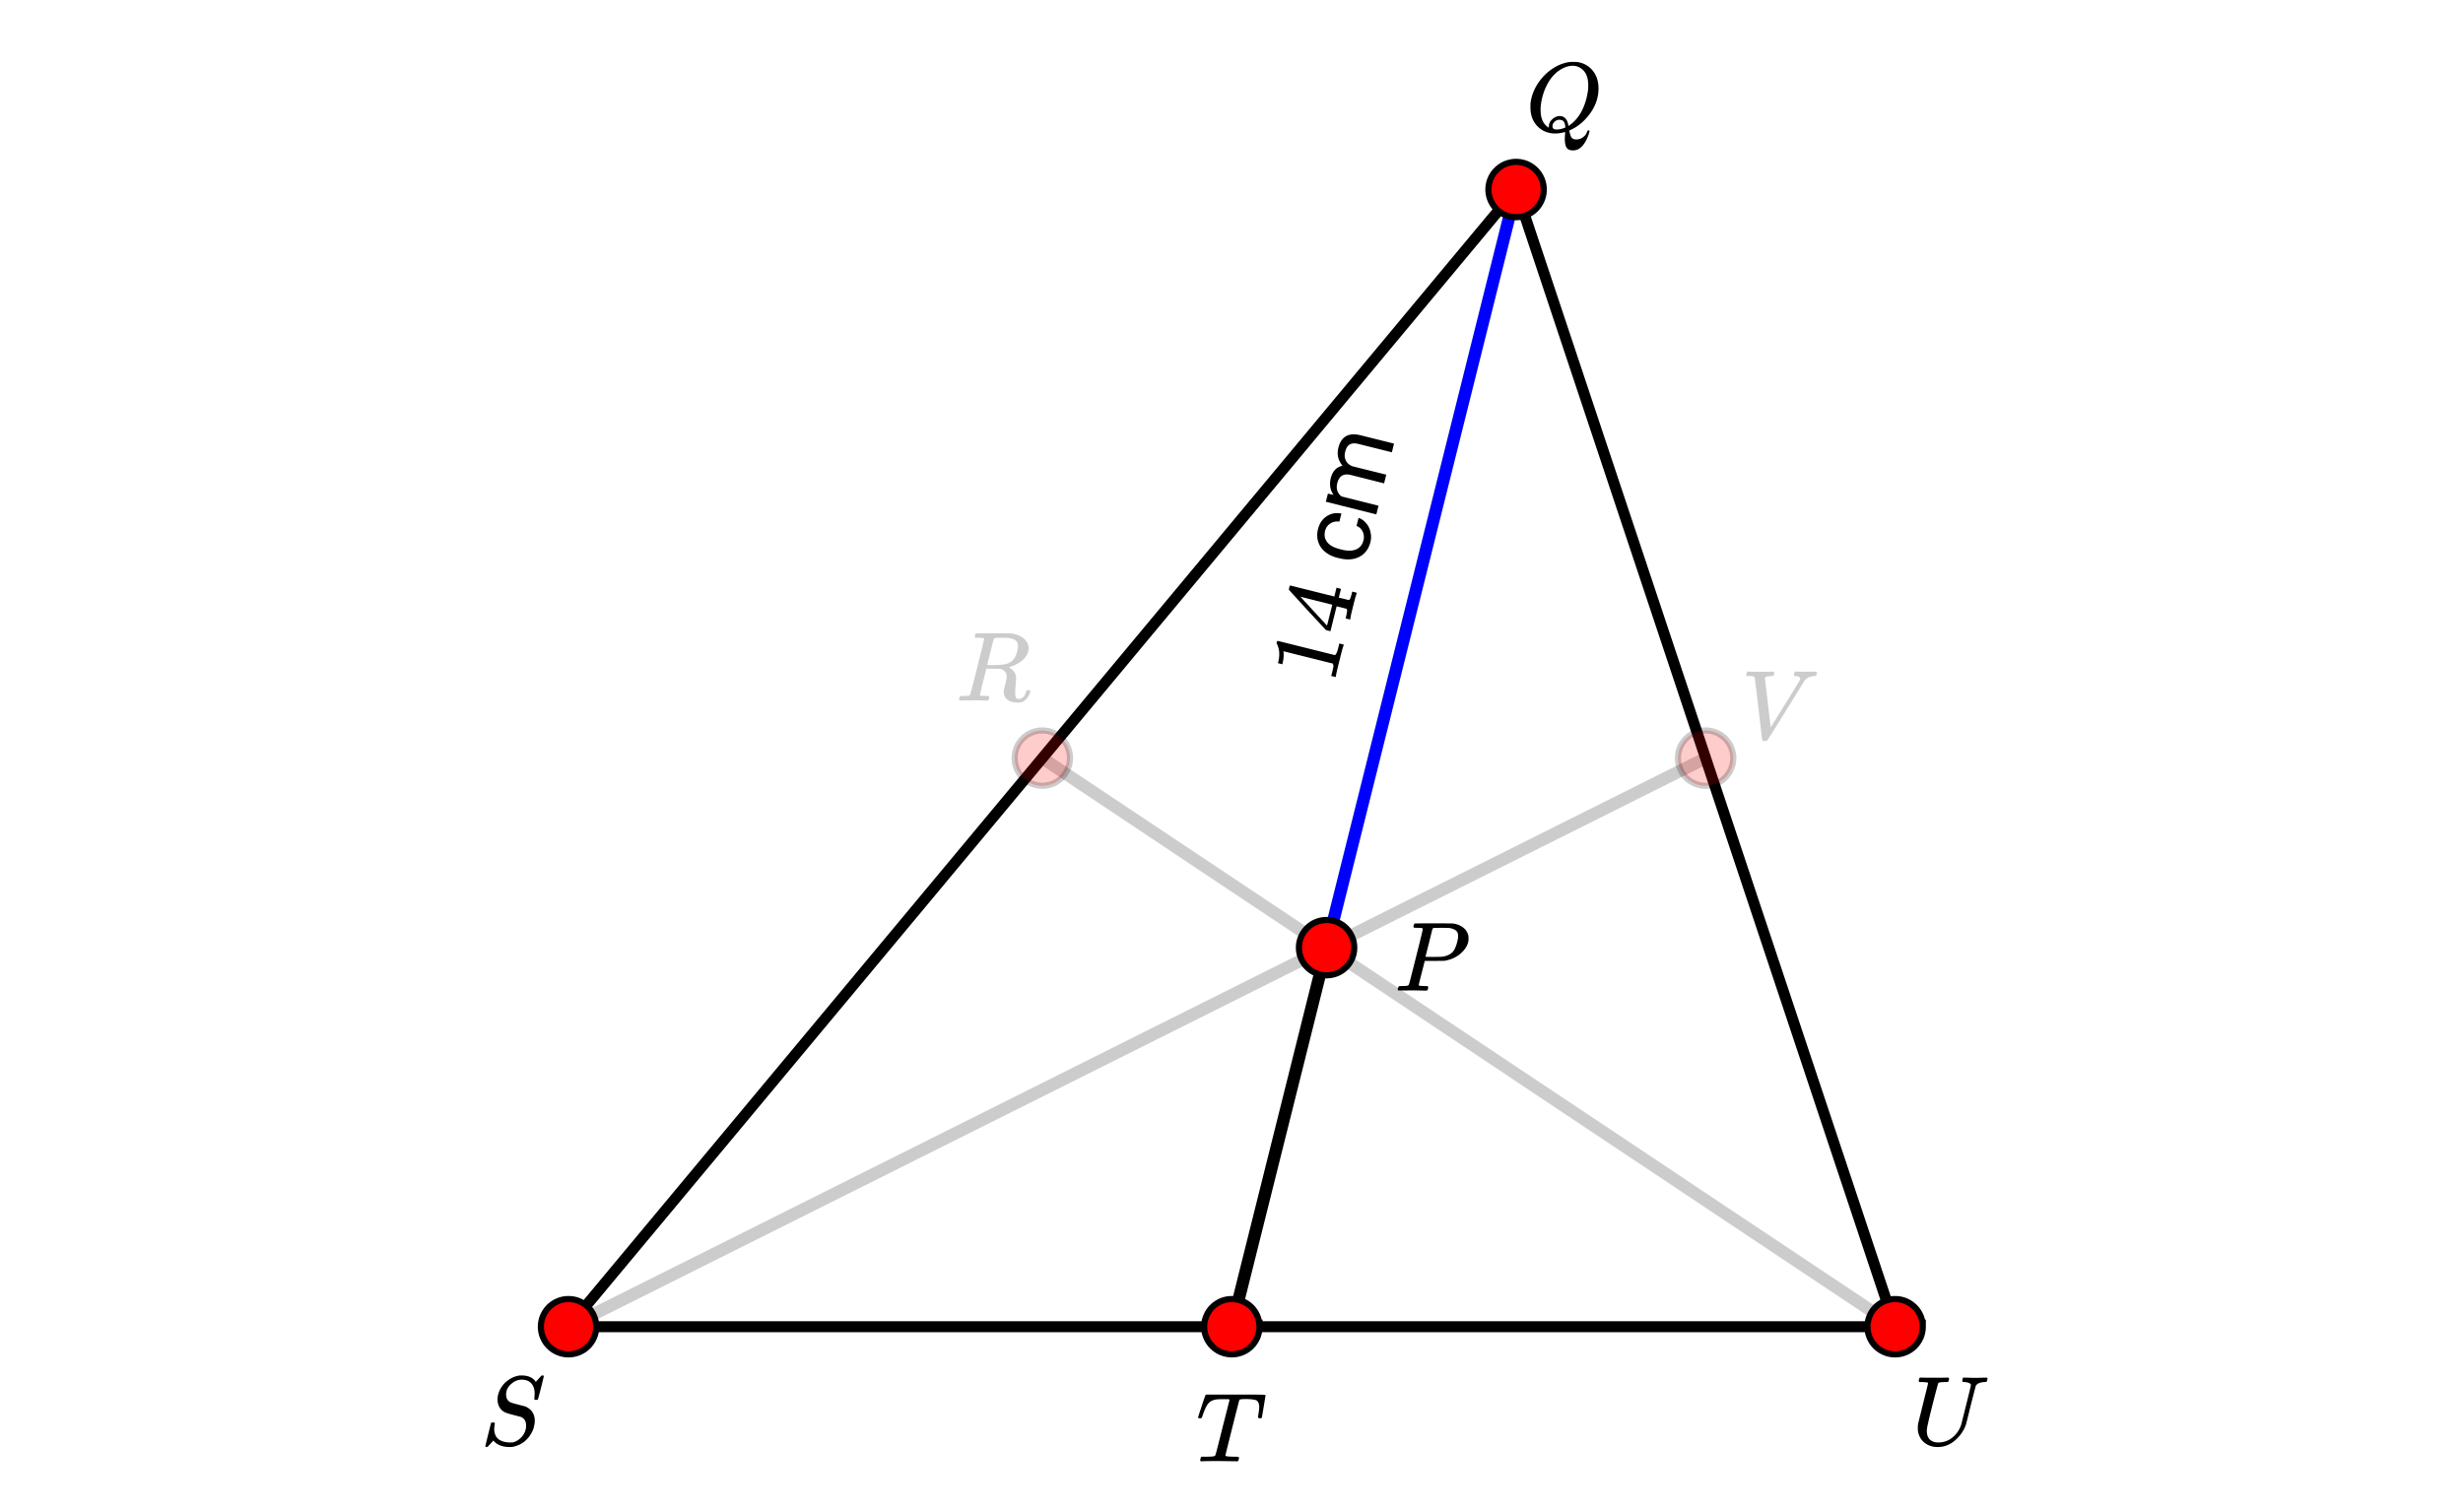<svg xmlns="http://www.w3.org/2000/svg" xmlns:xlink="http://www.w3.org/1999/xlink" width="449.28" height="275.84" viewBox="0 0 336.96 206.88"><defs><symbol overflow="visible" id="h"><path d="M7.453-7.016c0-.601-.156-1.07-.469-1.406-.304-.332-.746-.5-1.328-.5-.5 0-.98.203-1.437.61-.45.398-.672.874-.672 1.437 0 .281.066.523.203.719.145.199.328.328.547.39.031.024.344.11.937.266.602.156.91.234.922.234.125.043.29.137.5.282.54.386.813.96.813 1.718 0 .243-.04.493-.11.75-.043.25-.132.5-.265.75C6.53-.66 5.66.016 4.484.266a2.94 2.94 0 0 1-.468.03c-.887 0-1.579-.245-2.079-.734l-.125-.156-.39.422c-.25.281-.39.426-.422.438-.023.02-.063.03-.125.03C.758.297.703.259.703.189c0-.032.258-1.086.781-3.172.02-.051.11-.079.266-.079h.172c.05.043.078.075.078.094.008.012.004.086-.016.219a3.75 3.75 0 0 0-.062.688c.031.585.238 1.023.625 1.312.394.281.93.422 1.61.422.081 0 .19-.004.327-.016.414-.101.79-.328 1.125-.672.344-.351.555-.757.641-1.218.02-.07.031-.211.031-.422 0-.57-.234-.961-.703-1.172-.055-.008-.375-.094-.969-.25-.593-.156-.902-.242-.921-.266a1.704 1.704 0 0 1-.954-.672c-.242-.343-.359-.75-.359-1.218 0-.446.125-.91.375-1.391.258-.477.57-.848.938-1.11.457-.394 1.007-.644 1.656-.75a.582.582 0 0 1 .14-.015h.157c.925 0 1.582.293 1.968.875l.797-.875h.11c.125 0 .187.031.187.094 0 .062-.133.61-.39 1.64-.262 1.024-.407 1.547-.438 1.579-.023.023-.09.03-.203.03-.18 0-.266-.034-.266-.109 0-.05.004-.097.016-.14 0-.04.004-.133.016-.282.007-.156.015-.265.015-.328zm0 0"/></symbol><symbol overflow="visible" id="i"><path d="M5.594 0c-.242 0-.64-.004-1.203-.016-.563-.007-1-.015-1.313-.015C1.91-.031 1.172-.02.86 0H.656a.365.365 0 0 1-.094-.11c0-.019.016-.1.047-.25a.561.561 0 0 1 .125-.265h.391c.531 0 .895-.008 1.094-.031a.747.747 0 0 0 .328-.078c.008-.008.02-.016.031-.016.04-.031.082-.125.125-.281.05-.157.235-.86.547-2.11.156-.613.281-1.113.375-1.5.633-2.468.953-3.726.953-3.78 0-.052-.133-.079-.39-.079h-.422c-.606 0-1 .027-1.188.078-.387.086-.68.246-.875.485-.25.273-.516.82-.797 1.64-.062.2-.11.32-.14.36-.024.03-.086.046-.188.046H.547c-.125 0-.203-.007-.235-.03C.29-5.954.282-5.978.282-6c0-.05.132-.484.406-1.297.195-.613.363-1.11.5-1.484.05-.164.109-.281.171-.344h6.313c1.207 0 1.812.023 1.812.063v.015l.016.016V-9c0 .063-.086.578-.25 1.547-.156.969-.242 1.46-.25 1.469 0 .023-.016.043-.047.062-.023.024-.09.031-.203.031h-.125c-.031-.007-.055-.015-.063-.015a.257.257 0 0 1-.046-.047c-.012-.02-.024-.035-.032-.047 0-.063.008-.18.032-.36.082-.488.125-.847.125-1.077 0-.196-.028-.364-.079-.5a1.017 1.017 0 0 0-.187-.313c-.063-.07-.184-.125-.36-.156a3.96 3.96 0 0 0-.453-.078 29.24 29.24 0 0 0-.625-.032c-.406 0-.667.012-.78.032-.118.011-.196.043-.235.093-.012.012-.336 1.274-.969 3.782-.625 2.5-.937 3.765-.937 3.796 0 .063.054.106.171.125.125.032.461.055 1.016.063.3 0 .484.008.547.016.063.011.098.039.11.078a.798.798 0 0 1-.016.234c-.043.168-.086.262-.125.281L5.687 0h-.093zm0 0"/></symbol><symbol overflow="visible" id="j"><path d="M2.047-1.89c0 .5.133.886.406 1.156.281.273.672.406 1.172.406.738 0 1.39-.234 1.953-.703A3.739 3.739 0 0 0 6.75-2.766c.883-3.507 1.328-5.312 1.328-5.406 0-.226-.289-.367-.86-.422-.187 0-.292-.031-.312-.094-.023-.019-.015-.093.016-.218a.212.212 0 0 0 .016-.078c.007-.04.015-.07.015-.094 0-.02.004-.035.016-.047A.14.14 0 0 1 7-9.172l.016-.015c.007-.008.023-.016.046-.016h.079c.125 0 .351.008.687.015a20.68 20.68 0 0 0 1.672 0c.313-.007.523-.015.64-.015.133 0 .204.047.204.14 0 .043-.016.122-.047.235a.821.821 0 0 1-.063.172c-.03.043-.132.062-.296.062-.637.031-1.04.215-1.204.547l-.671 2.594c-.368 1.523-.59 2.418-.672 2.687-.274.805-.762 1.516-1.47 2.141-.71.617-1.5.922-2.374.922-.73 0-1.344-.203-1.844-.61C1.211-.726.922-1.27.828-1.938a1.805 1.805 0 0 1-.015-.312c0-.207.007-.395.03-.563.009-.07.13-.566.36-1.484.227-.926.453-1.832.672-2.719.227-.894.344-1.379.344-1.453 0-.062-.262-.101-.781-.125h-.391c-.043-.008-.074-.039-.094-.094-.012-.019-.008-.097.016-.234.039-.156.082-.25.125-.281h.234c.363.012.973.015 1.828.015h.89c.384-.007.661-.015.829-.015.125 0 .191.031.203.094.02.023.016.101-.016.234-.042.156-.085.246-.125.266h-.109c-.023 0-.055.007-.094.015H4.5c-.469.012-.742.043-.813.094a.217.217 0 0 0-.093.094c-.012.023-.14.5-.39 1.437-.243.93-.485 1.899-.735 2.907-.242 1.011-.371 1.605-.39 1.78a2.138 2.138 0 0 0-.032.391zm0 0"/></symbol><symbol overflow="visible" id="d"><path d="M.797-8.594c-.063-.062-.094-.11-.094-.14 0-.07.02-.16.063-.266a.876.876 0 0 1 .109-.203h.156c.375.023.844.031 1.407.031 1.062 0 1.687-.008 1.874-.031h.141c.05.055.078.09.078.11.008.023 0 .105-.031.25-.031.124-.074.21-.125.25h-.281c-.2.023-.336.03-.407.03-.261.043-.402.11-.421.204 0 .023.129 1.152.39 3.39.258 2.242.395 3.367.406 3.375l.985-1.578c.656-1.05 1.312-2.11 1.969-3.172.656-1.07.988-1.629 1-1.672a.418.418 0 0 0 .078-.203c0-.195-.203-.32-.61-.375-.168 0-.25-.039-.25-.125 0-.05.008-.113.032-.187.03-.133.054-.219.078-.25.031-.031.093-.047.187-.047.145 0 .383.008.719.015H9c.625 0 1.02-.003 1.188-.015h.093c.063.062.094.11.094.14a.777.777 0 0 1-.125.438c-.031.023-.11.031-.234.031-.48.031-.868.18-1.157.438l-.093.094a.822.822 0 0 1-.063.078 1.097 1.097 0 0 1-.094.14C5.297-2.477 3.613.22 3.563.25L3.5.281l-.25.016c-.168 0-.262-.012-.281-.031-.043-.012-.063-.032-.063-.063-.023-.055-.195-1.488-.515-4.312a383.13 383.13 0 0 0-.532-4.329c-.054-.101-.28-.156-.687-.156zm0 0"/></symbol><symbol overflow="visible" id="m"><path d="M5.375 1.078c0-.094.004-.258.016-.484.02-.23.03-.383.03-.453V.094L5.22.14a4.88 4.88 0 0 1-1.14.156c-.95 0-1.743-.305-2.376-.922C1.016-1.289.672-2.18.672-3.297c0-.312.004-.508.015-.594.165-1.238.688-2.375 1.563-3.406.25-.289.52-.562.813-.812 1-.82 2.039-1.286 3.124-1.391h.235c.344 0 .555.008.64.016.883.125 1.594.515 2.125 1.171.532.649.797 1.465.797 2.454 0 1.199-.375 2.324-1.125 3.375C8.11-1.441 7.227-.688 6.22-.22l-.235.11v.062c0 .012.004.027.016.047.008.031.016.063.016.094.007.031.02.054.03.078.071.351.173.598.298.734.133.133.336.203.61.203.343 0 .655-.109.937-.328.28-.21.457-.453.53-.734.063-.125.126-.188.188-.188.07 0 .118.04.141.11 0 .05-.031.18-.094.39-.367 1.094-.867 1.797-1.5 2.11a1.7 1.7 0 0 1-.672.14c-.418 0-.71-.132-.875-.39-.156-.262-.234-.64-.234-1.14zm-.703-3.172c.332 0 .601.121.812.36.207.23.332.562.375 1l.188-.125C6.734-1.336 7.289-2 7.719-2.844c.426-.844.707-1.804.843-2.89.008-.082.016-.274.016-.579 0-1.05-.308-1.8-.922-2.25a1.918 1.918 0 0 0-1.218-.406c-.438 0-.883.117-1.329.344-.812.398-1.492 1.063-2.03 2-.532.938-.868 1.992-1 3.156a6.182 6.182 0 0 0-.017.563c0 .93.243 1.633.735 2.11.207.187.336.28.39.28v-.109c0-.406.157-.75.47-1.031.32-.29.66-.438 1.015-.438zM4.234-.25c.414 0 .82-.094 1.22-.281l-.016-.125c-.043-.5-.211-.797-.5-.89a1.545 1.545 0 0 0-.266-.032h-.078c-.024-.008-.04-.016-.047-.016a.456.456 0 0 0-.172.047.985.985 0 0 0-.484.313.788.788 0 0 0-.204.53c0 .306.18.454.547.454zm0 0"/></symbol><symbol overflow="visible" id="f"><path d="M3.875-8.469c0-.008-.008-.02-.016-.031a.084.084 0 0 0-.046-.016c-.012-.007-.028-.02-.047-.03a.291.291 0 0 0-.094-.017c-.031-.007-.063-.015-.094-.015H3.36a.516.516 0 0 0-.125-.016h-.53c-.044-.008-.075-.039-.095-.094-.011-.019-.007-.097.016-.234.05-.164.094-.258.125-.281h2.344c1.55 0 2.39.012 2.515.031.813.117 1.43.399 1.86.844.332.355.5.75.5 1.187 0 .094-.024.23-.063.407-.21.804-.87 1.453-1.984 1.953-.399.148-.621.218-.672.218l.094.079c.601.336.906.828.906 1.484 0 .105-.023.39-.063.86-.042.43-.062.78-.062 1.062 0 .312.031.539.094.672.062.125.195.187.406.187.125 0 .207-.008.25-.031.344-.125.582-.422.719-.89.05-.126.086-.204.11-.235.03-.031.097-.047.202-.047.188 0 .281.059.281.172 0 .156-.109.414-.328.766-.273.398-.59.64-.953.734-.062.02-.195.031-.39.031-.93 0-1.532-.281-1.813-.844a1.141 1.141 0 0 1-.14-.546v-.22c.007-.062.019-.128.03-.202a.716.716 0 0 1 .032-.157c.008-.039.031-.117.063-.234a2.01 2.01 0 0 0 .078-.312c.132-.508.203-.836.203-.985 0-.445-.196-.781-.578-1a1.217 1.217 0 0 0-.344-.11c-.086-.007-.402-.019-.953-.03h-.922l-.438 1.75a82.615 82.615 0 0 0-.437 1.812c0 .063.008.102.031.11.063.03.313.054.75.062h.406c.051.063.079.105.079.125.007.012 0 .094-.032.25a.464.464 0 0 1-.14.25h-.204a34.22 34.22 0 0 0-1.765-.031c-.211 0-.512.008-.906.015H.672C.516-.016.437-.055.437-.14c0-.007.016-.07.047-.187.04-.164.086-.258.141-.281a.954.954 0 0 1 .203-.016h.078c.239 0 .508-.008.813-.031.125-.031.207-.086.25-.172.031-.031.351-1.274.968-3.735.626-2.468.938-3.769.938-3.906zm4.406.344c-.187-.195-.437-.32-.75-.375-.304-.063-.734-.094-1.297-.094-.117 0-.23.008-.343.016h-.437c-.126.012-.212.055-.25.125-.013.023-.169.621-.47 1.797a169.86 169.86 0 0 0-.437 1.781c0 .012.312.016.937.016.696-.008 1.164-.04 1.407-.094.582-.094 1.03-.36 1.343-.797.145-.195.266-.46.36-.797.101-.344.156-.648.156-.922 0-.281-.074-.5-.219-.656zm0 0"/></symbol><symbol overflow="visible" id="p"><path d="M3.875-8.469c0-.008-.008-.02-.016-.031a.084.084 0 0 0-.046-.016c-.012-.007-.028-.02-.047-.03a.291.291 0 0 0-.094-.017c-.031-.007-.063-.015-.094-.015H3.36a.516.516 0 0 0-.125-.016h-.14c-.219 0-.356-.004-.406-.015-.043-.008-.07-.04-.079-.094a.474.474 0 0 1 0-.188c.063-.175.102-.27.125-.28.032-.02.907-.032 2.625-.032 1.707 0 2.618.012 2.735.031.531.094.972.281 1.328.563.351.28.582.652.687 1.109.008.055.016.172.016.36 0 .218-.012.367-.031.437-.106.512-.39.996-.86 1.453-.617.617-1.414 1.008-2.39 1.172-.063 0-.54.008-1.422.016H4.14l-.407 1.609C3.461-1.41 3.328-.86 3.328-.797c0 .063.016.102.047.11.063.03.305.054.734.062h.422a.57.57 0 0 1 .078.156.888.888 0 0 1-.093.406C4.473-.02 4.398 0 4.296 0c-.148 0-.417-.004-.812-.016-.386-.007-.73-.015-1.03-.015-.294 0-.626.008-1 .015H.687C.57-.016.5-.036.468-.078c-.023-.04-.03-.063-.03-.063 0-.02.015-.086.046-.203.04-.133.079-.21.11-.234.031-.031.133-.047.312-.047.239 0 .508-.008.813-.031.125-.031.207-.086.25-.172.031-.031.351-1.274.968-3.735.626-2.468.938-3.769.938-3.906zm4.828 1c0-.343-.101-.593-.297-.75-.199-.156-.484-.27-.86-.344-.062-.007-.421-.019-1.077-.03-.149 0-.305.007-.469.015h-.547c-.125.012-.21.055-.25.125-.023.055-.11.402-.266 1.047-.156.636-.312 1.258-.468 1.86a21.21 21.21 0 0 1-.235.905c0 .024.364.032 1.094.032.75-.008 1.16-.02 1.234-.032.602-.093 1.067-.304 1.391-.64.238-.25.442-.688.61-1.313.093-.363.14-.656.14-.875zm0 0"/></symbol><symbol overflow="visible" id="q"><path d="M1.36-5.438c-.075.137-.262.825-.563 2.063C.484-2.156.328-1.461.328-1.297l-.047.14-.61-.155.095-.329c.125-.507.199-.836.218-.984 0-.07-.023-.195-.078-.375l-6.765-1.688c-.008.024-.004.063.015.125.043.438.008.915-.11 1.422l-.062.235-.593-.156.062-.235c.168-.75.156-1.406-.031-1.969a2.601 2.601 0 0 0-.203-.484c-.032-.008-.032-.055 0-.14a.406.406 0 0 1 .125-.22l3.906.97 3.938.984c.156-.102.289-.38.406-.828l.11-.422.077-.344.61.156zm0 0"/></symbol><symbol overflow="visible" id="r"><path d="M1.516-6.047c-.063.117-.22.68-.47 1.688-.26 1.03-.39 1.617-.39 1.75l-.031.125-.61-.157.094-.406c.082-.375.118-.61.11-.703 0-.07-.028-.14-.078-.203-.012-.008-.243-.07-.704-.188l-.656-.156-.843 3.406-.61-.156-2.531-2.719C-6.891-5.617-7.738-6.55-7.75-6.562c-.008-.032.008-.13.047-.297l.062-.235.094-.047 6.016 1.5.297-1.203.609.157-.297 1.203.672.156c.352.094.563.148.625.156.07.012.129 0 .172-.031.07-.063.164-.305.281-.734l.094-.375.61.156zm-3.329 1.531l-4.359-1.093 3.64 3.953.36-1.422zm0 0"/></symbol><symbol overflow="visible" id="t"><path d="M.094-3.875a1.785 1.785 0 0 0-.11-1.203c-.187-.383-.468-.64-.843-.766l.28-1.11c.388.126.724.36 1.016.704.301.336.504.742.61 1.219.113.468.113.933 0 1.39C.805-2.703.3-2.03-.47-1.625c-.77.398-1.695.46-2.781.188l-.203-.047c-.664-.164-1.227-.438-1.688-.813a2.873 2.873 0 0 1-.953-1.375c-.176-.539-.187-1.125-.031-1.75.2-.781.594-1.363 1.188-1.75.585-.394 1.257-.52 2.015-.375l-.281 1.11a1.71 1.71 0 0 0-1.235.25c-.363.23-.601.57-.718 1.015-.145.594-.047 1.11.297 1.547.343.438.93.758 1.75.953l.234.063c.793.199 1.45.187 1.969-.032.511-.218.844-.629 1-1.234zm0 0"/></symbol><symbol overflow="visible" id="u"><path d="M-6.406-3.734l.765.171c-.457-.664-.582-1.43-.375-2.296.25-.957.79-1.52 1.61-1.688a2.807 2.807 0 0 1-.578-1.094c-.114-.425-.11-.89.015-1.39.387-1.508 1.375-2.078 2.969-1.703l4.64 1.156-.296 1.187-4.563-1.14c-.5-.125-.894-.102-1.187.062-.301.156-.516.5-.64 1.031-.114.438-.079.84.109 1.204.187.355.496.609.921.765l4.594 1.14-.297 1.188-4.531-1.14c-1-.25-1.625.12-1.875 1.11-.188.773.012 1.382.594 1.827L.516-2.078.219-.891l-6.907-1.734zm0 0"/></symbol><clipPath id="g"><path d="M0 0h336.96v206.691H0zm0 0"/></clipPath><filter id="a" filterUnits="objectBoundingBox" x="0%" y="0%" width="100%" height="100%"><feColorMatrix in="SourceGraphic" values="0 0 0 0 1 0 0 0 0 1 0 0 0 0 1 0 0 0 1 0"/></filter><mask id="l"><path fill-opacity=".2" d="M0 0h336.96v206.88H0z" filter="url(#a)"/></mask><clipPath id="c"><path d="M.078 2H11v11H.078zm0 0"/></clipPath><clipPath id="b"><path d="M0 0h13v17H0z"/></clipPath><g clip-path="url(#b)"><g clip-path="url(#c)" id="k"><use xlink:href="#d" x=".193" y="12.1"/></g></g><mask id="o"><path fill-opacity=".2" d="M0 0h336.96v206.88H0z" filter="url(#a)"/></mask><clipPath id="e"><path d="M0 0h12v18H0z"/></clipPath><g id="n" clip-path="url(#e)"><use xlink:href="#f" x=".763" y="12.858"/></g></defs><g clip-path="url(#g)" fill="#fff"><path d="M0 0h336.96v206.88H0z"/><path d="M0 0h336.96v206.88H0z"/></g><path d="M346.153 242.374l-69.232-207.75M276.92 34.625l-173.073 207.75" transform="scale(.749 .749)" fill="#d55e00" stroke-width="2" stroke-linecap="round" stroke="#000"/><path d="M103.847 242.374h242.306" transform="scale(.749 .749)" fill="none" stroke-width="2" stroke-linecap="round" stroke="#000"/><path d="M242.307 173.124L225 242.374" transform="scale(.749 .749)" fill="none" stroke-width="2.25" stroke="#000"/><path d="M346.153 242.374L190.386 138.5M103.847 242.374L311.54 138.5" transform="scale(.749 .749)" fill="none" stroke-width="2.25" stroke="#000" stroke-opacity=".2"/><path d="M276.92 34.625l-34.613 138.5" transform="scale(.749 .749)" fill="none" stroke-width="2.25" stroke="#00f"/><path d="M108.896 242.374c0 .673-.125 1.314-.386 1.935a5.086 5.086 0 0 1-1.09 1.637 4.986 4.986 0 0 1-1.643 1.095 5.045 5.045 0 0 1-5.503-1.095 5.187 5.187 0 0 1-1.096-1.637 5.017 5.017 0 0 1-.38-1.935c0-.667.125-1.314.38-1.93.261-.62.626-1.167 1.096-1.642a5.188 5.188 0 0 1 1.637-1.095 5.04 5.04 0 0 1 1.936-.38c.667 0 1.314.125 1.93.38.62.26 1.168.626 1.643 1.095.469.475.834 1.022 1.09 1.643.26.615.386 1.262.386 1.93zm0 0M230.05 242.374c0 .673-.126 1.314-.387 1.935a5.086 5.086 0 0 1-1.09 1.637 4.986 4.986 0 0 1-1.643 1.095 5.045 5.045 0 0 1-6.593-2.732 4.927 4.927 0 0 1-.386-1.935c0-.667.125-1.314.386-1.93.255-.62.62-1.167 1.09-1.642a5.188 5.188 0 0 1 1.638-1.095 5.04 5.04 0 0 1 1.935-.38c.668 0 1.314.125 1.93.38.62.26 1.168.626 1.643 1.095.47.475.835 1.022 1.09 1.643.261.615.386 1.262.386 1.93zm0 0M351.203 242.374c0 .673-.126 1.314-.381 1.935a5.187 5.187 0 0 1-1.096 1.637 5.045 5.045 0 0 1-8.236-1.637 4.927 4.927 0 0 1-.386-1.935c0-.667.125-1.314.386-1.93.256-.62.621-1.167 1.09-1.642a5.153 5.153 0 0 1 1.644-1.095 4.995 4.995 0 0 1 1.93-.38 5.04 5.04 0 0 1 1.935.38c.615.26 1.163.626 1.637 1.095.47.475.835 1.022 1.096 1.643.255.615.38 1.262.38 1.93zm0 0" transform="scale(.749 .749)" fill="red" stroke-width="1.125" stroke="#000"/><path d="M316.589 138.5c0 .672-.13 1.314-.386 1.934a5.017 5.017 0 0 1-1.096 1.637c-.469.475-1.017.84-1.637 1.096a5.026 5.026 0 0 1-3.865 0 5.019 5.019 0 0 1-1.638-1.096 5.017 5.017 0 0 1-1.476-3.572 5.017 5.017 0 0 1 1.476-3.572 5.02 5.02 0 0 1 3.573-1.476c.667 0 1.314.126 1.93.381.62.261 1.168.621 1.637 1.096a5.041 5.041 0 0 1 1.481 3.572zm0 0" transform="scale(.749 .749)" fill="red" fill-opacity=".2" stroke-width="1.125" stroke="#000" stroke-opacity=".2"/><path d="M281.975 34.625a5.041 5.041 0 0 1-1.481 3.572 5.02 5.02 0 0 1-3.573 1.476 5.014 5.014 0 0 1-3.568-1.476 5.041 5.041 0 0 1 0-7.144 5.014 5.014 0 0 1 3.568-1.476 5.02 5.02 0 0 1 3.573 1.476 5.041 5.041 0 0 1 1.481 3.572zm0 0" transform="scale(.749 .749)" fill="red" stroke-width="1.125" stroke="#000"/><path d="M195.435 138.5c0 .672-.13 1.314-.386 1.934a5.017 5.017 0 0 1-1.095 1.637c-.47.475-1.017.84-1.638 1.096a5.026 5.026 0 0 1-3.865 0 5.019 5.019 0 0 1-1.638-1.096 5.017 5.017 0 0 1-1.476-3.572 5.017 5.017 0 0 1 1.476-3.572 5.02 5.02 0 0 1 3.573-1.476c.668 0 1.315.126 1.93.381a5.046 5.046 0 0 1 2.733 2.733c.256.62.386 1.267.386 1.934zm0 0" transform="scale(.749 .749)" fill="red" fill-opacity=".2" stroke-width="1.125" stroke="#000" stroke-opacity=".2"/><path d="M247.356 173.124a5.017 5.017 0 0 1-1.476 3.572 5.019 5.019 0 0 1-1.638 1.095 5.026 5.026 0 0 1-3.865 0 4.912 4.912 0 0 1-1.638-1.095 5.017 5.017 0 0 1-1.095-1.637 5.022 5.022 0 0 1 0-3.864c.255-.62.62-1.168 1.095-1.643a5.074 5.074 0 0 1 1.638-1.095 4.995 4.995 0 0 1 1.93-.38 5.02 5.02 0 0 1 1.935.38c.616.261 1.163.626 1.638 1.095a5.067 5.067 0 0 1 1.095 1.643c.256.615.381 1.262.381 1.93zm0 0" transform="scale(.749 .749)" fill="red" stroke-width="1.125" stroke="#000"/><use xlink:href="#h" x="65.692" y="197.707"/><use xlink:href="#i" x="163.632" y="199.953"/><use xlink:href="#j" x="261.561" y="197.707"/><use xlink:href="#k" transform="translate(238 89)" mask="url(#l)"/><use xlink:href="#m" x="208.706" y="17.973"/><use xlink:href="#n" transform="translate(130 83)" mask="url(#o)"/><use xlink:href="#p" x="190.779" y="135.549"/><use xlink:href="#q" x="182.445" y="93.801"/><use xlink:href="#r" x="184.08" y="87.262"/><use xlink:href="#s" x="185.715" y="80.723"/><use xlink:href="#t" x="186.441" y="77.817"/><use xlink:href="#u" x="188.076" y="71.279"/></svg>